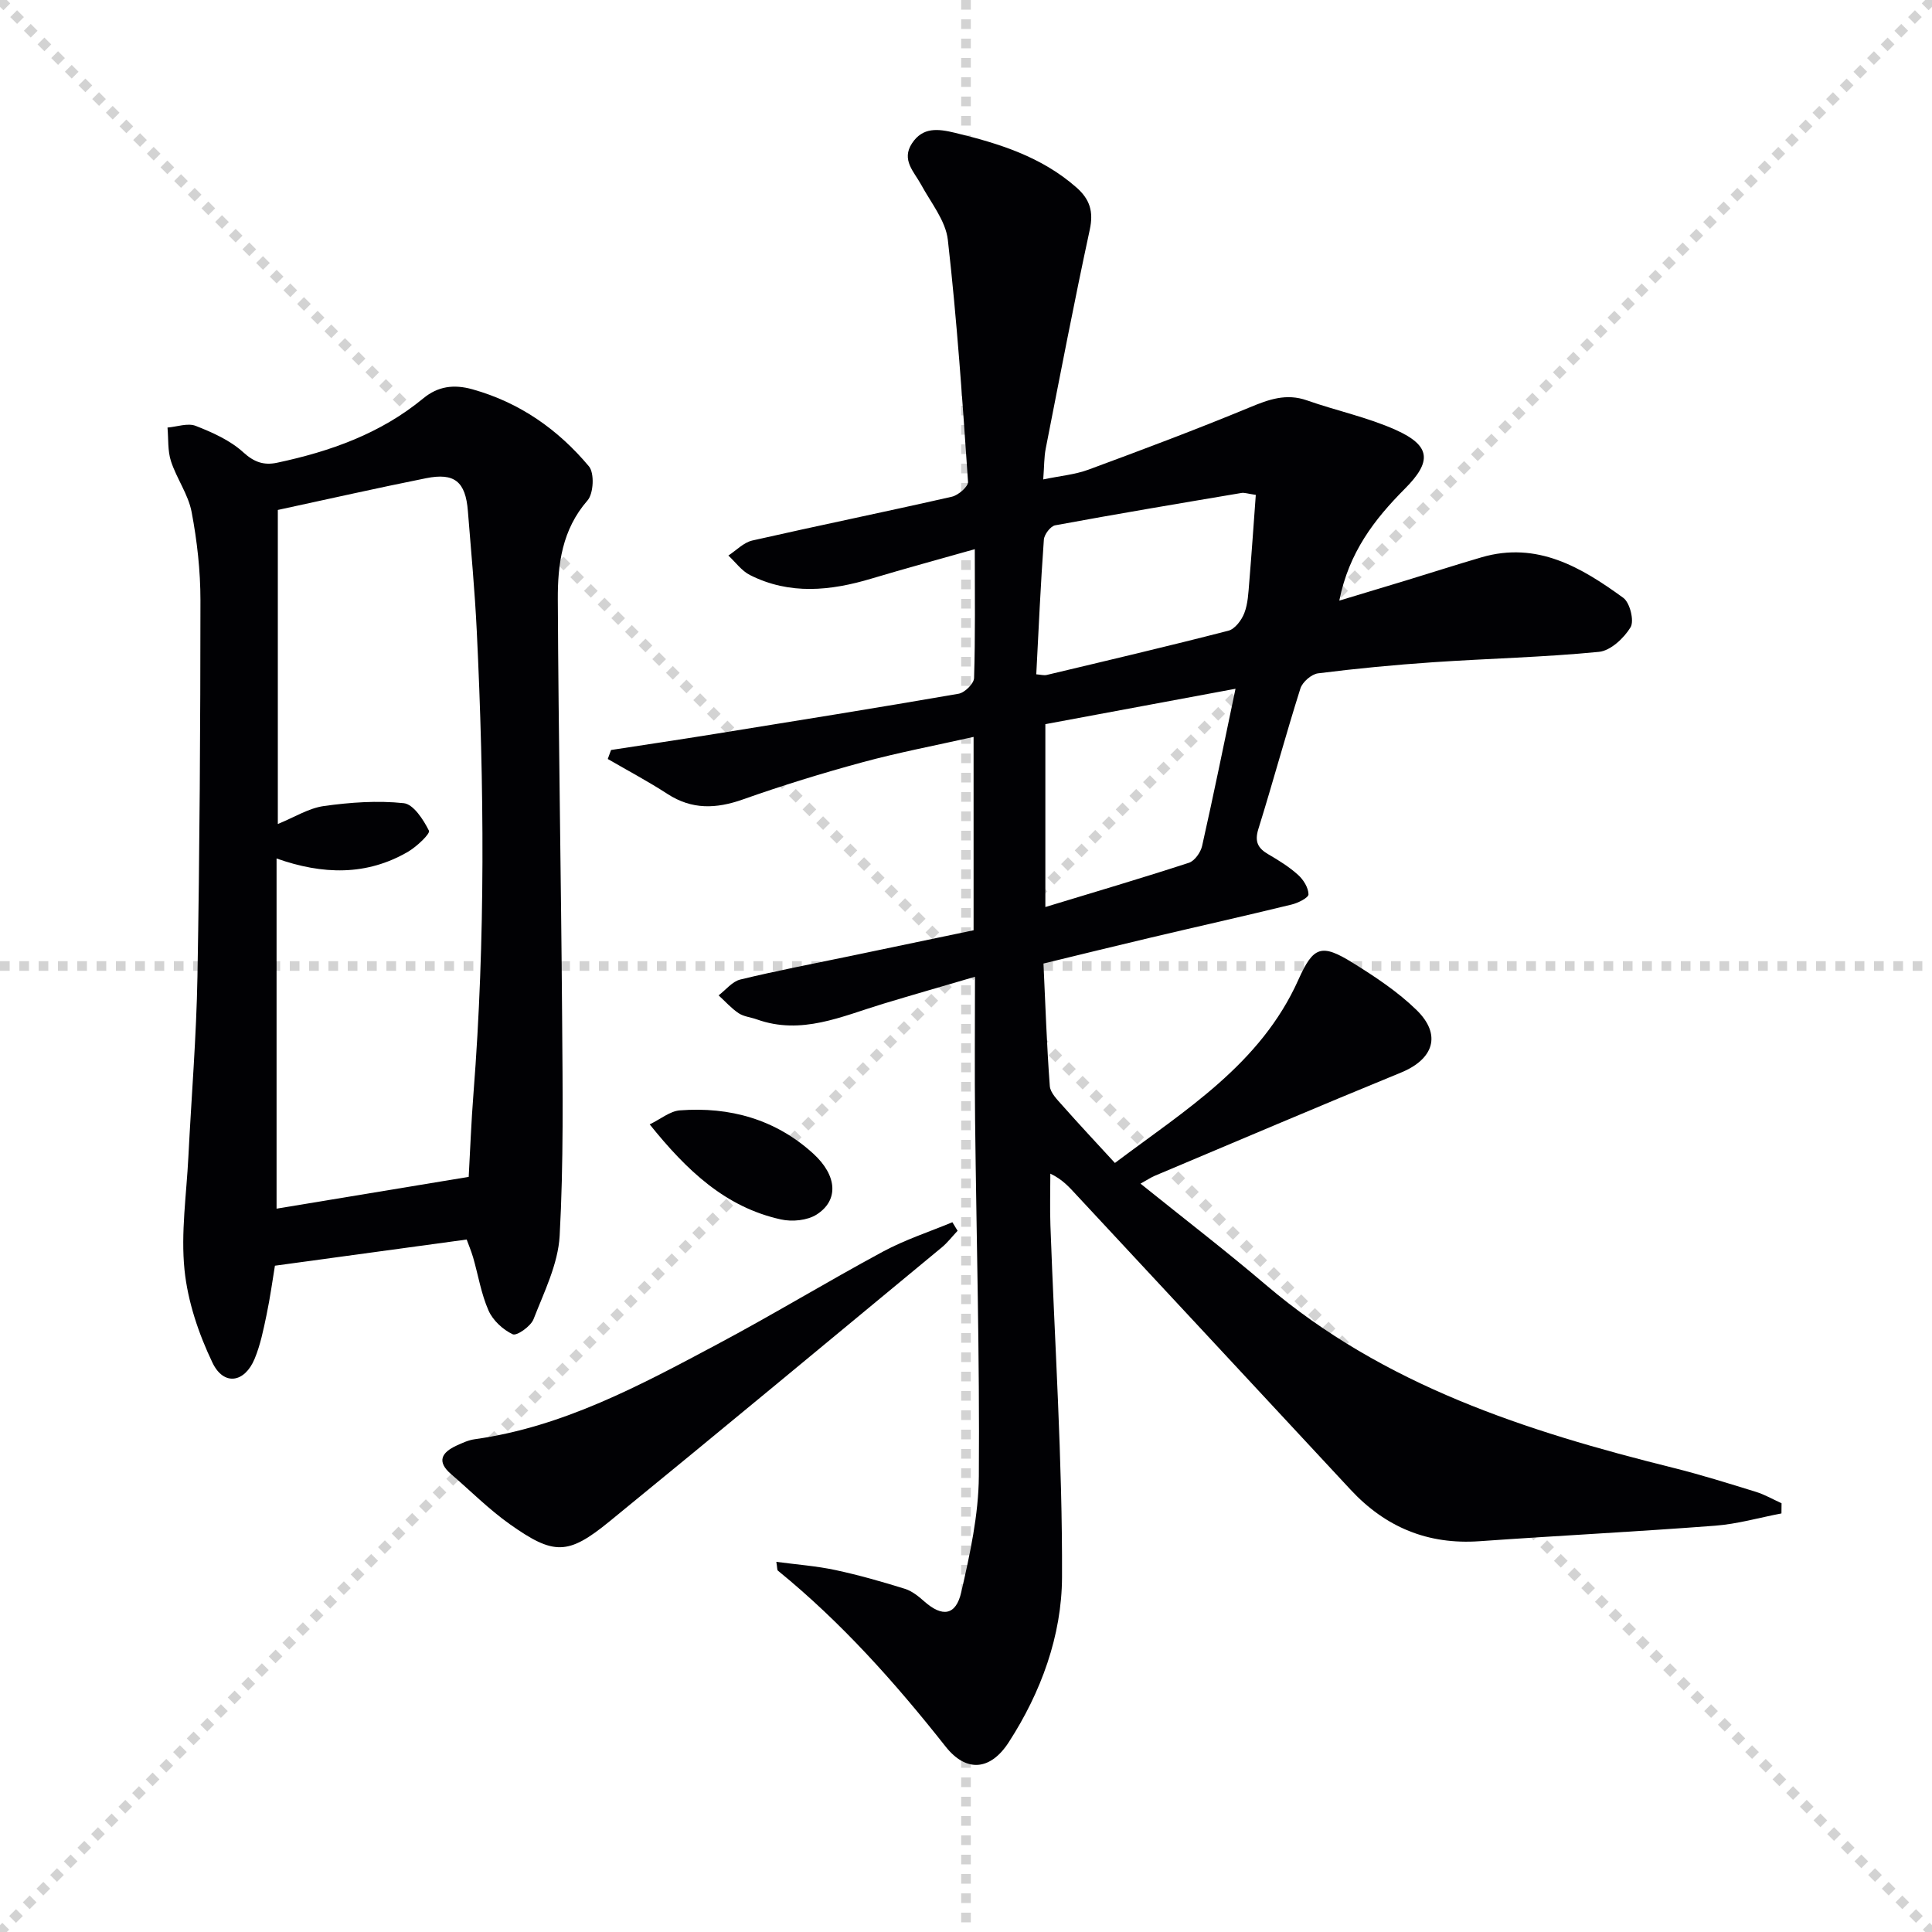 <svg enable-background="new 0 0 400 400" viewBox="0 0 400 400" xmlns="http://www.w3.org/2000/svg"><g stroke="lightgray" stroke-dasharray="1,1" stroke-width="1" transform="scale(2, 2)"><line x1="0" y1="0" x2="200" y2="200"></line><line x1="200" y1="0" x2="0" y2="200"></line><line x1="100" y1="0" x2="100" y2="200"></line><line x1="0" y1="100" x2="200" y2="100"></line></g><g fill="#010104"><path d="m368.83 313.34c-4.57.87-9.11 2.19-13.73 2.54-16.24 1.24-32.51 2.06-48.76 3.21-10.71.76-19.5-2.89-26.74-10.69-18.91-20.37-37.86-40.7-56.79-61.06-1.43-1.54-2.81-3.14-5.35-4.35 0 3.59-.11 7.18.02 10.77.87 24.27 2.5 48.54 2.4 72.8-.05 12.06-4.33 23.81-11.04 34.17-3.78 5.84-8.78 6.3-13.07.87-10.45-13.24-21.6-25.74-34.71-36.41-.18-.15-.12-.59-.33-1.83 4.25.57 8.3.86 12.22 1.7 4.86 1.04 9.66 2.41 14.41 3.89 1.47.46 2.83 1.57 4.02 2.62 3.7 3.27 6.52 2.95 7.64-1.93 1.8-7.88 3.58-15.98 3.64-24.01.18-24.63-.5-49.27-.78-73.91-.11-9.47-.02-18.95-.02-29.49-6.81 2-12.94 3.75-19.04 5.6-8.53 2.58-16.88 6.54-26.14 3.22-1.25-.45-2.7-.57-3.76-1.28-1.52-1.02-2.77-2.44-4.14-3.69 1.49-1.13 2.83-2.88 4.5-3.28 7.58-1.84 15.25-3.3 22.89-4.89 8.42-1.76 16.84-3.52 25.4-5.31 0-13.25 0-26.18 0-40.03-7.98 1.79-15.59 3.23-23.05 5.26-8.32 2.26-16.57 4.8-24.7 7.68-5.54 1.96-10.56 2.16-15.64-1.14-4-2.6-8.23-4.84-12.35-7.23.23-.62.46-1.24.68-1.86 7.13-1.1 14.27-2.16 21.4-3.31 16.86-2.72 33.73-5.42 50.56-8.34 1.27-.22 3.17-2.1 3.2-3.25.27-8.64.15-17.29.15-26.68-7.46 2.12-14.44 4.01-21.35 6.08-8.51 2.56-16.98 3.43-25.21-.73-1.72-.87-2.98-2.66-4.46-4.03 1.64-1.07 3.16-2.7 4.95-3.11 13.75-3.12 27.57-5.94 41.32-9.07 1.34-.3 3.42-2.11 3.35-3.09-1.15-16.72-2.29-33.45-4.18-50.09-.45-3.96-3.49-7.67-5.51-11.39-1.47-2.72-4.17-5.14-1.92-8.58 2.23-3.41 5.38-3.04 8.88-2.2 9.12 2.2 17.92 4.94 25.17 11.32 2.79 2.45 3.58 5 2.76 8.77-3.25 15.06-6.15 30.2-9.12 45.33-.34 1.76-.3 3.59-.51 6.35 3.48-.73 6.57-.99 9.38-2.03 11.18-4.13 22.34-8.32 33.35-12.88 3.97-1.65 7.58-2.97 11.89-1.45 6.08 2.14 12.5 3.48 18.35 6.1 7.32 3.29 7.52 6.56 1.88 12.21-6.25 6.28-11.57 13.14-13.55 23.14 5.02-1.52 9.38-2.82 13.74-4.15 5.24-1.6 10.46-3.28 15.72-4.82 11.51-3.35 20.66 2.08 29.34 8.4 1.37 1 2.3 4.77 1.5 6.09-1.37 2.26-4.15 4.86-6.55 5.09-11.41 1.12-22.89 1.37-34.34 2.15-7.96.54-15.91 1.3-23.82 2.3-1.36.17-3.23 1.8-3.65 3.14-3.05 9.65-5.69 19.43-8.7 29.09-.82 2.63-.09 3.99 2.09 5.25 2.15 1.25 4.3 2.59 6.14 4.25 1.1.99 2.13 2.65 2.15 4.02.01.71-2.17 1.8-3.51 2.12-9.67 2.36-19.37 4.53-29.06 6.82-7.26 1.71-14.5 3.5-22.3 5.39.4 8.53.68 16.96 1.31 25.36.11 1.42 1.57 2.85 2.64 4.06 3.41 3.86 6.93 7.61 10.84 11.87 14.53-10.94 30.14-20.42 37.98-37.92 3.11-6.94 4.76-7.56 11.31-3.49 4.63 2.88 9.28 5.96 13.16 9.74 5.25 5.12 3.55 10.18-3.23 12.96-17.05 6.98-33.99 14.22-50.98 21.37-.72.3-1.37.75-2.94 1.62 9.02 7.26 17.69 13.92 26 21 24.43 20.8 53.87 30.26 84.22 37.82 5.79 1.44 11.49 3.23 17.19 4.99 1.84.57 3.54 1.56 5.31 2.36-.01.71-.01 1.41-.02 2.11zm-154.28-173.73c.93.07 1.59.27 2.17.13 12.55-2.99 25.12-5.94 37.61-9.16 1.35-.35 2.73-2.18 3.29-3.64.76-1.96.84-4.21 1.02-6.35.5-6.02.91-12.05 1.36-18.13-1.67-.24-2.34-.5-2.95-.4-12.88 2.17-25.75 4.33-38.59 6.7-.96.18-2.27 1.9-2.34 2.98-.67 9.2-1.08 18.42-1.57 27.87zm41.25 2.99c-13.83 2.58-26.73 4.98-39.37 7.33v37.86c10.17-3.09 19.99-5.99 29.72-9.16 1.19-.39 2.43-2.15 2.73-3.47 2.36-10.49 4.5-21.01 6.92-32.56z"/><path d="m96.62 256.63c-13.25 1.81-26.03 3.56-39.7 5.42-.47 2.82-.97 6.54-1.74 10.21-.64 3.06-1.27 6.19-2.46 9.06-2.07 4.99-6.41 5.66-8.73.81-2.87-5.99-5.12-12.66-5.79-19.22-.78-7.69.41-15.58.8-23.38.63-12.45 1.66-24.89 1.88-37.34.46-25.96.61-51.94.62-77.91 0-6.11-.69-12.29-1.83-18.29-.69-3.63-3.1-6.91-4.27-10.5-.71-2.17-.51-4.63-.72-6.97 1.96-.16 4.19-.99 5.83-.35 3.48 1.36 7.13 2.99 9.84 5.46 2.29 2.09 4.31 2.75 7.04 2.17 11-2.34 21.41-6.03 30.24-13.32 3.03-2.5 6.3-2.97 10.22-1.87 9.79 2.75 17.7 8.32 24.08 15.94 1.17 1.39.97 5.62-.29 7.06-5.27 6.03-6.19 13.22-6.15 20.52.14 28.8.68 57.6.89 86.4.11 15.12.32 30.26-.51 45.34-.33 5.85-3.22 11.63-5.41 17.26-.57 1.47-3.47 3.5-4.3 3.12-2.03-.95-4.11-2.87-5.01-4.91-1.53-3.45-2.13-7.31-3.19-10.98-.41-1.39-.98-2.73-1.34-3.73zm.42-12.97c.3-5.37.52-11.34.99-17.3 2.49-31.89 2.23-63.8.68-95.72-.4-8.29-1.18-16.57-1.84-24.84-.48-6.07-2.75-7.98-8.66-6.79-10.2 2.04-20.34 4.34-30.69 6.57v65.02c3.45-1.4 6.39-3.28 9.54-3.72 5.45-.76 11.09-1.17 16.53-.59 2.01.21 4.08 3.42 5.22 5.7.3.61-2.51 3.28-4.29 4.33-8.62 5.04-17.72 4.79-27.26 1.42v72.5c13.48-2.24 26.18-4.34 39.78-6.58z"/><path d="m198.26 254.82c-1.08 1.14-2.05 2.42-3.25 3.42-22.92 18.96-45.8 37.96-68.84 56.77-8.58 7-11.5 7.02-20.66.53-4.31-3.06-8.09-6.87-12.11-10.33-3.06-2.63-1.95-4.5 1.13-5.92 1.2-.55 2.45-1.13 3.74-1.31 18.3-2.55 34.25-11.15 50.19-19.64 11.58-6.16 22.8-12.98 34.35-19.21 4.56-2.46 9.56-4.08 14.37-6.08.36.59.72 1.18 1.08 1.77z"/><path d="m134.51 232.79c2.28-1.1 4.2-2.74 6.24-2.9 10.35-.79 19.83 1.86 27.61 8.94 5.04 4.59 5.29 9.72.71 12.63-1.93 1.23-5.07 1.53-7.39 1.01-11.5-2.53-19.51-10.15-27.17-19.68z"/></g></svg>